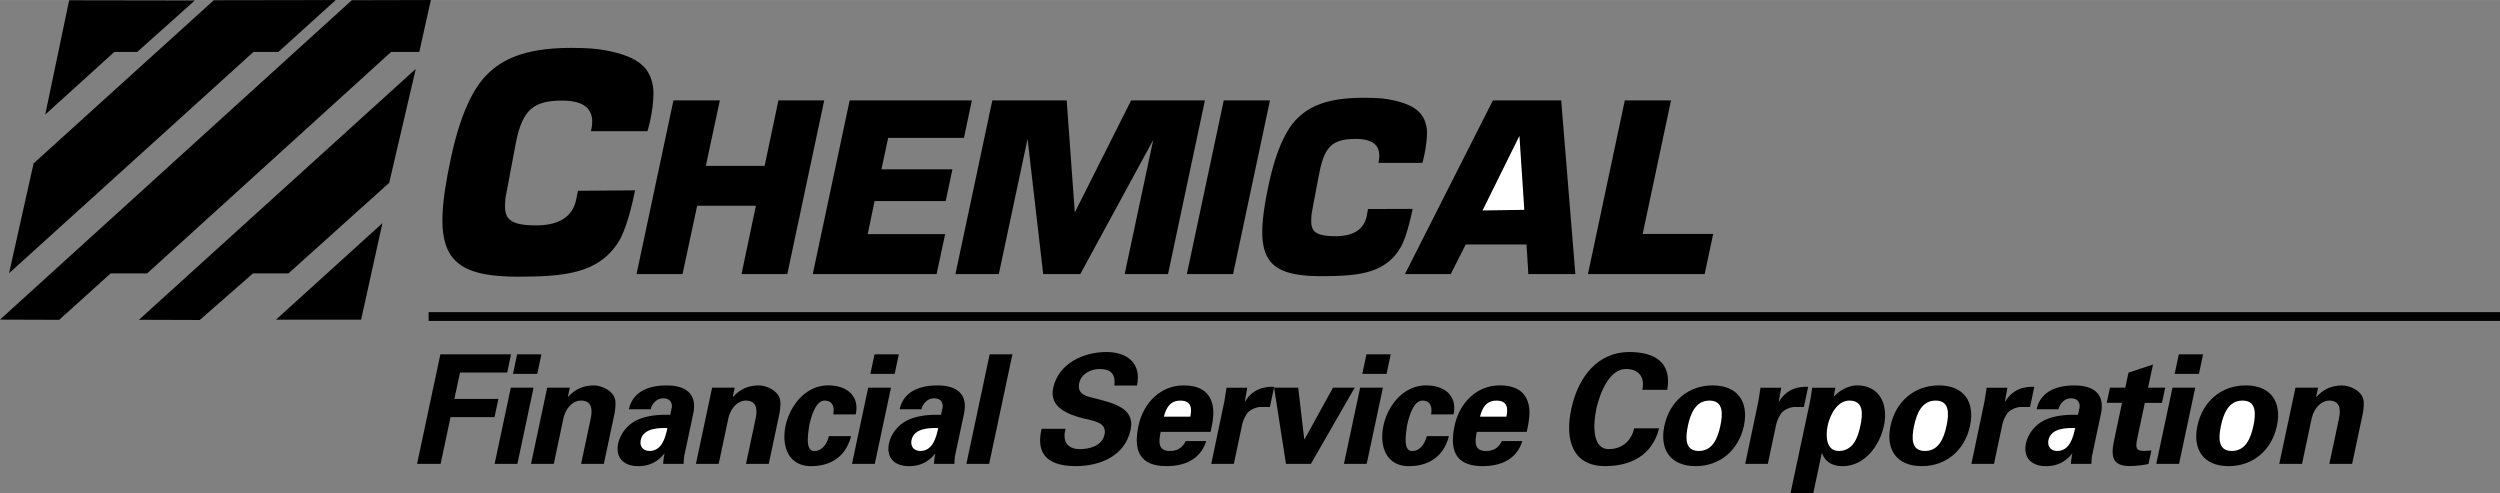 <svg xmlns="http://www.w3.org/2000/svg" width="2500" height="493" viewBox="0 0 86.335 17.024"><rect x="0" y="0" width="86.335" height="17.024" fill="#808080" stroke="none"/><path d="M14.879 0l-2.73.007L0 11.037l2.044.007 1.777-1.603h1.26l8.426-7.649h.973zM11.595.001L7.382.008 1.16 5.642.313 9.435l8.441-7.643h.86zM13.441 6.312l.917-3.933-9.56 8.664 2.1.007 1.84-1.61h1.225zM32.995 9.464h1.498l.993-4.668.539 4.668h1.282l2.519-4.633-.987 4.633h1.498l1.273-5.997h-2.548l-1.945 3.87-.28-3.87h-2.568zM19.96 6.588l-.056.272c-.091.512-.462.924-1.393.924-1.078 0-1.106-.336-1.057-.938 0-.014.35-1.868.371-1.967.231-1.099.609-1.406 1.595-1.406.917 0 1.141.434.987 1.057h1.952c.035-.112.063-.231.091-.35.14-.651.126-1.078.098-1.211-.105-.567-.406-1.022-1.722-1.246-.217-.035-.497-.07-1.113-.07-1.658 0-2.4.441-2.862.889-.343.329-.889 1.063-1.287 2.953-.672 3.156-.259 4.059 2.323 4.059 1.645 0 2.807-.119 3.492-1.232.091-.154.322-.608.553-1.749l-1.972.015zM21.982 9.464h1.589l.504-2.359h2.029l-.496 2.359h1.581l1.274-5.997h-1.581l-.476 2.26h-2.03l.483-2.26h-1.602zM48.518 9.464l3.038-5.997h2.358l.489 5.997H52.78l-.063-1.022h-2.1L50.1 9.464z"/><path fill="#fff" d="M51.198 7.267l1.442-.021-.168-2.555z"/><path d="M47.244 7.218l-.042.217c-.07.399-.356.721-1.085.721-.84 0-.86-.259-.825-.734 0-.062.281-1.505.286-1.533.183-.86.477-1.092 1.246-1.092.714 0 .889.336.777.826h1.519a5.41 5.41 0 0 0 .069-.28c.105-.511.099-.84.077-.944-.084-.441-.322-.798-1.344-.973-.168-.028-.392-.049-.867-.049-1.295 0-1.869.343-2.233.693-.266.252-.693.826-1.008 2.303-.525 2.463-.196 3.163 1.813 3.163 1.28 0 2.19-.091 2.722-.959.077-.119.252-.476.435-1.364l-1.54.005zM28.068 9.464h4.277l.294-1.379h-2.674l.238-1.141h2.456l.232-1.098H30.44l.232-1.085h2.617l.273-1.294h-4.22zM6.727.016L2.388.009l-.826 3.947 2.386-2.163h.791zM54.838 9.464h4.031l.294-1.386h-2.435l.979-4.611h-1.596zM12.471 11.038l.735-3.331-3.675 3.331zM40.987 9.464h1.596l1.274-5.997h-1.596zM14.802 10.778h71.533v.304H14.802zM14.403 16.019l.805-3.784h2.441l-.133.629h-1.629l-.195.912h1.52l-.134.628h-1.519l-.343 1.615zM18.426 13.388l-.559 2.631h-.786l.559-2.631zM18.697 12.235l-.143.676h-.839l.144-.676zM19.613 13.692l.007.016c.214-.241.493-.398.892-.398.262 0 .729.194.742.576.007.163-.019.33-.037.419l-.364 1.714h-.786l.337-1.583c.055-.283.044-.603-.344-.603-.246 0-.508.22-.6.603l-.336 1.583h-.786l.559-2.631h.781l-.065.304zM21.72 14.132a.926.926 0 0 1 .495-.654c.241-.126.528-.168.811-.168.529 0 1.08.194.912.985l-.305 1.436c-.022.131-.019.209-.025.288H22.9c.01-.121.025-.241.049-.352h-.011c-.243.304-.542.43-.898.43-.492 0-.799-.283-.689-.796a1.2 1.2 0 0 1 .737-.833c.344-.137.745-.152 1.058-.142l.052-.246c.023-.11-.015-.325-.292-.325-.272 0-.416.257-.432.377h-.754z"/><path d="M22.127 15.195c-.047.221.082.378.303.378.435 0 .553-.482.618-.791-.271-.006-.83-.011-.921.413z" fill="#fff"/><path d="M25.308 13.692l.007.016c.214-.241.493-.398.892-.398.262 0 .729.194.742.576.007.163-.018.33-.037.419l-.364 1.714h-.786l.337-1.583c.055-.283.044-.603-.344-.603-.246 0-.508.22-.6.603l-.336 1.583h-.786l.559-2.631h.781l-.065.304zM28.775 14.311c.041-.215.007-.477-.297-.477-.335 0-.474.628-.528.833-.03.241-.167.907.168.907.304 0 .457-.299.507-.514h.765c-.168.671-.66 1.037-1.383 1.037-.781 0-1.026-.696-.877-1.394.148-.697.689-1.394 1.47-1.394.671 0 1.087.383.951 1.001h-.776zM30.769 13.388l-.56 2.631h-.786l.559-2.631zM31.04 12.235l-.144.676h-.838l.143-.676zM31.07 14.132a.927.927 0 0 1 .496-.654c.241-.126.527-.168.811-.168.529 0 1.08.194.912.985l-.306 1.436c-.022.131-.018.209-.024.288h-.707c.01-.121.025-.241.048-.352h-.01c-.243.304-.542.43-.898.43-.492 0-.799-.283-.69-.796.039-.184.218-.629.738-.833.343-.137.745-.152 1.057-.142l.053-.246c.023-.11-.015-.325-.293-.325-.272 0-.416.257-.431.377h-.756z"/><path d="M31.479 15.195c-.047.221.082.378.302.378.436 0 .554-.482.619-.791-.272-.006-.832-.011-.921.413z" fill="#fff"/><path d="M34.963 12.235l-.804 3.784h-.786l.804-3.784zM38.483 13.314c.05-.382-.114-.571-.507-.571-.299 0-.636.157-.706.487-.087.409.27.456.578.535.545.146 1.359.309 1.198 1.068-.199.938-1.086 1.263-1.897 1.263-.865 0-1.406-.335-1.178-1.289h.828c-.121.42.06.702.484.702.325 0 .775-.1.861-.503.095-.445-.438-.477-.745-.561-.501-.131-1.173-.372-1.03-1.042.184-.865 1.062-1.247 1.837-1.247.733 0 1.22.397 1.059 1.157h-.782zM40.083 14.913c-.073.34-.094.66.31.66.272 0 .43-.1.555-.341h.707c-.206.649-.76.864-1.373.864-.901 0-1.154-.508-.967-1.388.168-.792.758-1.399 1.56-1.399.492 0 .865.168.987.629.042.146.046.304.031.472-.014.162-.049.33-.086.503h-1.724z"/><path d="M41.105 14.389c.062-.288.04-.555-.343-.555-.361 0-.497.267-.568.555h.911z" fill="#fff"/><path d="M43.073 13.388l-.085.478h.01c.256-.414.613-.519 1.004-.509l-.147.697h-.341a.722.722 0 0 0-.424.193 1.134 1.134 0 0 0-.204.467l-.277 1.305h-.78l.442-2.106c.023-.11.055-.33.085-.524h.717zM44 13.388h.833l.208 1.782h.011l.981-1.782h.749l-1.512 2.631h-.86zM47.757 13.388l-.56 2.631h-.786l.56-2.631zM48.027 12.235l-.143.676h-.838l.143-.676zM49.42 14.311c.04-.215.007-.477-.297-.477-.335 0-.475.628-.528.833-.03.241-.167.907.169.907.304 0 .456-.299.507-.514h.765c-.169.671-.661 1.037-1.384 1.037-.781 0-1.025-.696-.877-1.394.148-.697.689-1.394 1.47-1.394.67 0 1.087.383.95 1.001h-.775zM51 14.913c-.072.34-.093.66.311.66.272 0 .43-.1.554-.341h.708c-.207.649-.761.864-1.373.864-.901 0-1.155-.508-.968-1.388.168-.792.758-1.399 1.56-1.399.493 0 .866.168.988.629.042.146.045.304.03.472-.014.162-.049.33-.086.503H51z"/><path d="M52.023 14.389c.061-.288.039-.555-.344-.555-.361 0-.497.267-.568.555h.912z" fill="#fff"/><path d="M56.715 13.461c.09-.398-.083-.718-.57-.718-.576 0-.905.854-1.018 1.383s-.147 1.383.429 1.383c.487 0 .796-.319.875-.718h.864c-.238.948-.995 1.305-1.864 1.305-1.096 0-1.404-.864-1.169-1.97s.911-1.97 2.006-1.97c.87 0 1.475.355 1.31 1.304h-.863zM58.555 16.097c-.859 0-1.253-.565-1.077-1.394.177-.828.811-1.394 1.669-1.394s1.252.565 1.077 1.394c-.177.828-.81 1.394-1.669 1.394z"/><path d="M58.666 15.573c.481 0 .656-.451.745-.87s.106-.87-.376-.87c-.481 0-.656.451-.745.87s-.106.87.376.87z" fill="#fff"/><path d="M61.514 13.388l-.086.478h.011c.256-.414.613-.519 1.004-.509l-.148.697h-.34a.719.719 0 0 0-.424.193 1.134 1.134 0 0 0-.204.467l-.277 1.305h-.781l.443-2.106c.023-.11.054-.33.085-.524h.717zM63.33 13.692h.01c.194-.221.512-.383.784-.383.817 0 1.085.687.935 1.394-.144.676-.658 1.394-1.428 1.394-.341 0-.604-.142-.706-.45h-.011l-.293 1.378h-.786l.662-3.112c.037-.173.059-.351.085-.524h.797l-.049.303z"/><path d="M63.496 15.573c.503 0 .665-.467.75-.87.086-.403.122-.87-.381-.87-.424 0-.674.508-.75.87s-.044.87.381.87z" fill="#fff"/><path d="M66.365 16.097c-.859 0-1.253-.565-1.077-1.394s.81-1.394 1.669-1.394 1.252.565 1.076 1.394-.808 1.394-1.668 1.394z"/><path d="M66.477 15.573c.482 0 .656-.451.745-.87.089-.419.106-.87-.375-.87s-.657.451-.746.87-.107.87.376.87z" fill="#fff"/><path d="M69.324 13.388l-.086.478h.011c.256-.414.613-.519 1.004-.509l-.148.697h-.34a.719.719 0 0 0-.424.193 1.134 1.134 0 0 0-.204.467l-.277 1.305h-.78l.442-2.106c.023-.11.054-.33.085-.524h.717zM70.334 14.132a.93.93 0 0 1 .496-.654c.241-.126.528-.168.811-.168.529 0 1.08.194.912.985l-.305 1.436c-.023.131-.018.209-.025.288h-.707c.01-.121.025-.241.049-.352h-.011c-.243.304-.542.43-.898.43-.492 0-.799-.283-.69-.796a1.2 1.2 0 0 1 .738-.833c.343-.137.745-.152 1.057-.142l.053-.246c.023-.11-.015-.325-.292-.325-.272 0-.417.257-.431.377h-.757z"/><path d="M70.742 15.195c-.047.221.082.378.302.378.435 0 .553-.482.619-.791-.271-.006-.831-.011-.921.413z" fill="#fff"/><path d="M73.395 13.388l.11-.519.847-.283-.171.801h.592l-.111.524h-.592l-.26 1.221c-.073.346-.041.44.231.44.084 0 .17-.011.255-.016l-.098.461c-.099.042-.525.078-.635.078-.613 0-.676-.319-.554-.891l.274-1.294h-.529l.112-.524h.529zM75.81 13.388l-.559 2.631h-.786l.559-2.631zM76.081 12.235l-.143.676H75.1l.143-.676zM76.963 16.097c-.859 0-1.253-.565-1.077-1.394.176-.828.81-1.394 1.669-1.394s1.253.565 1.077 1.394c-.176.828-.81 1.394-1.669 1.394z"/><path d="M77.074 15.573c.481 0 .656-.451.745-.87s.106-.87-.376-.87c-.481 0-.656.451-.745.87s-.106.87.376.87z" fill="#fff"/><path d="M79.988 13.692l.007.016c.214-.241.493-.398.892-.398.262 0 .729.194.742.576.007.163-.018.33-.037.419l-.364 1.714h-.786l.336-1.583c.055-.283.044-.603-.344-.603-.246 0-.508.22-.6.603l-.336 1.583h-.786l.56-2.631h.78l-.064.304z"/></svg>